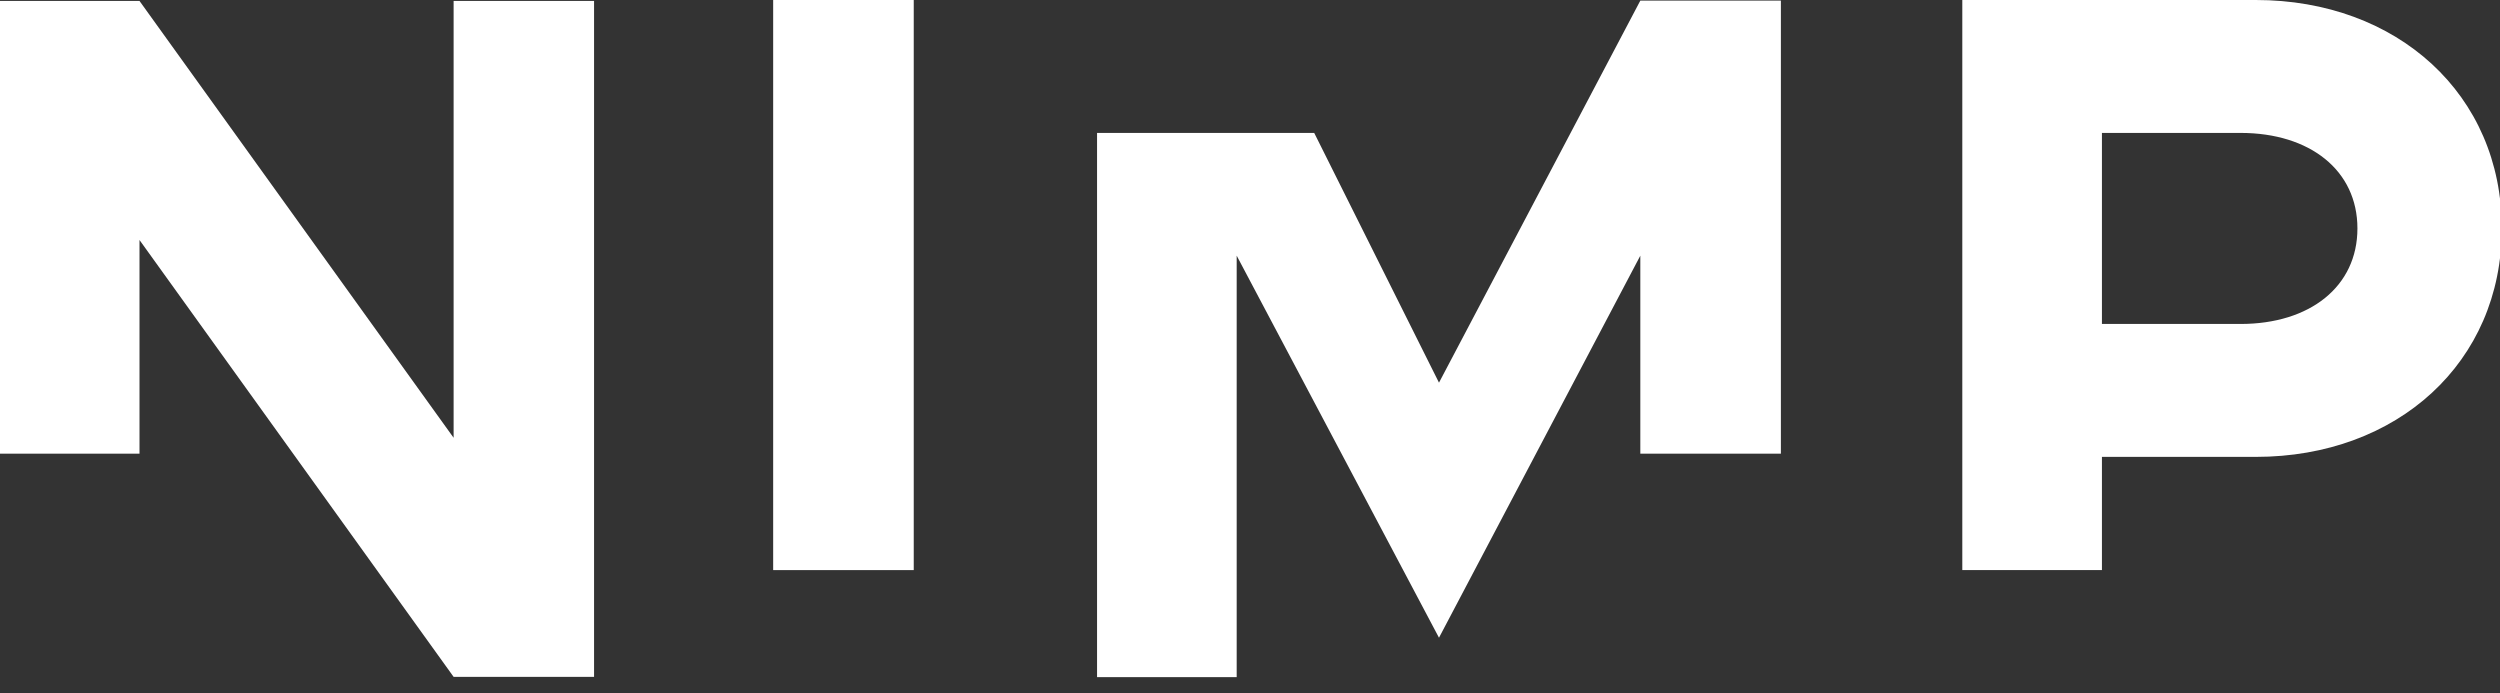 <?xml version="1.0" encoding="UTF-8"?> <svg xmlns="http://www.w3.org/2000/svg" width="101" height="28" viewBox="0 0 101 28" fill="none"><rect x="0" y="0" width="101" height="28" fill="#333333" stroke="none"/> <path d="M84.918 23.03V18.458H91.134C96.851 18.458 101.072 14.639 101.072 9.229C101.072 3.819 96.851 0 91.134 0H79.277V23.03H84.918ZM84.918 5.37H90.52C93.321 5.37 95.24 6.882 95.24 9.229C95.24 11.576 93.321 13.088 90.52 13.088H84.918V5.37Z" fill="white"></path> <path d="M36.915 0H31.236V23.032H36.915V0Z" fill="white"></path> <path d="M18.326 0.038V17.686L5.636 0.038H0V18.329H5.636V9.696L18.326 27.345H24V0.038H18.326Z" fill="white"></path> <path d="M66.269 0.025L58.135 15.46L53.094 5.37H44.321V27.355H49.962V10.329L58.135 25.764L66.269 10.329V18.328H71.948V0.025H66.269Z" fill="white"></path> </svg> 